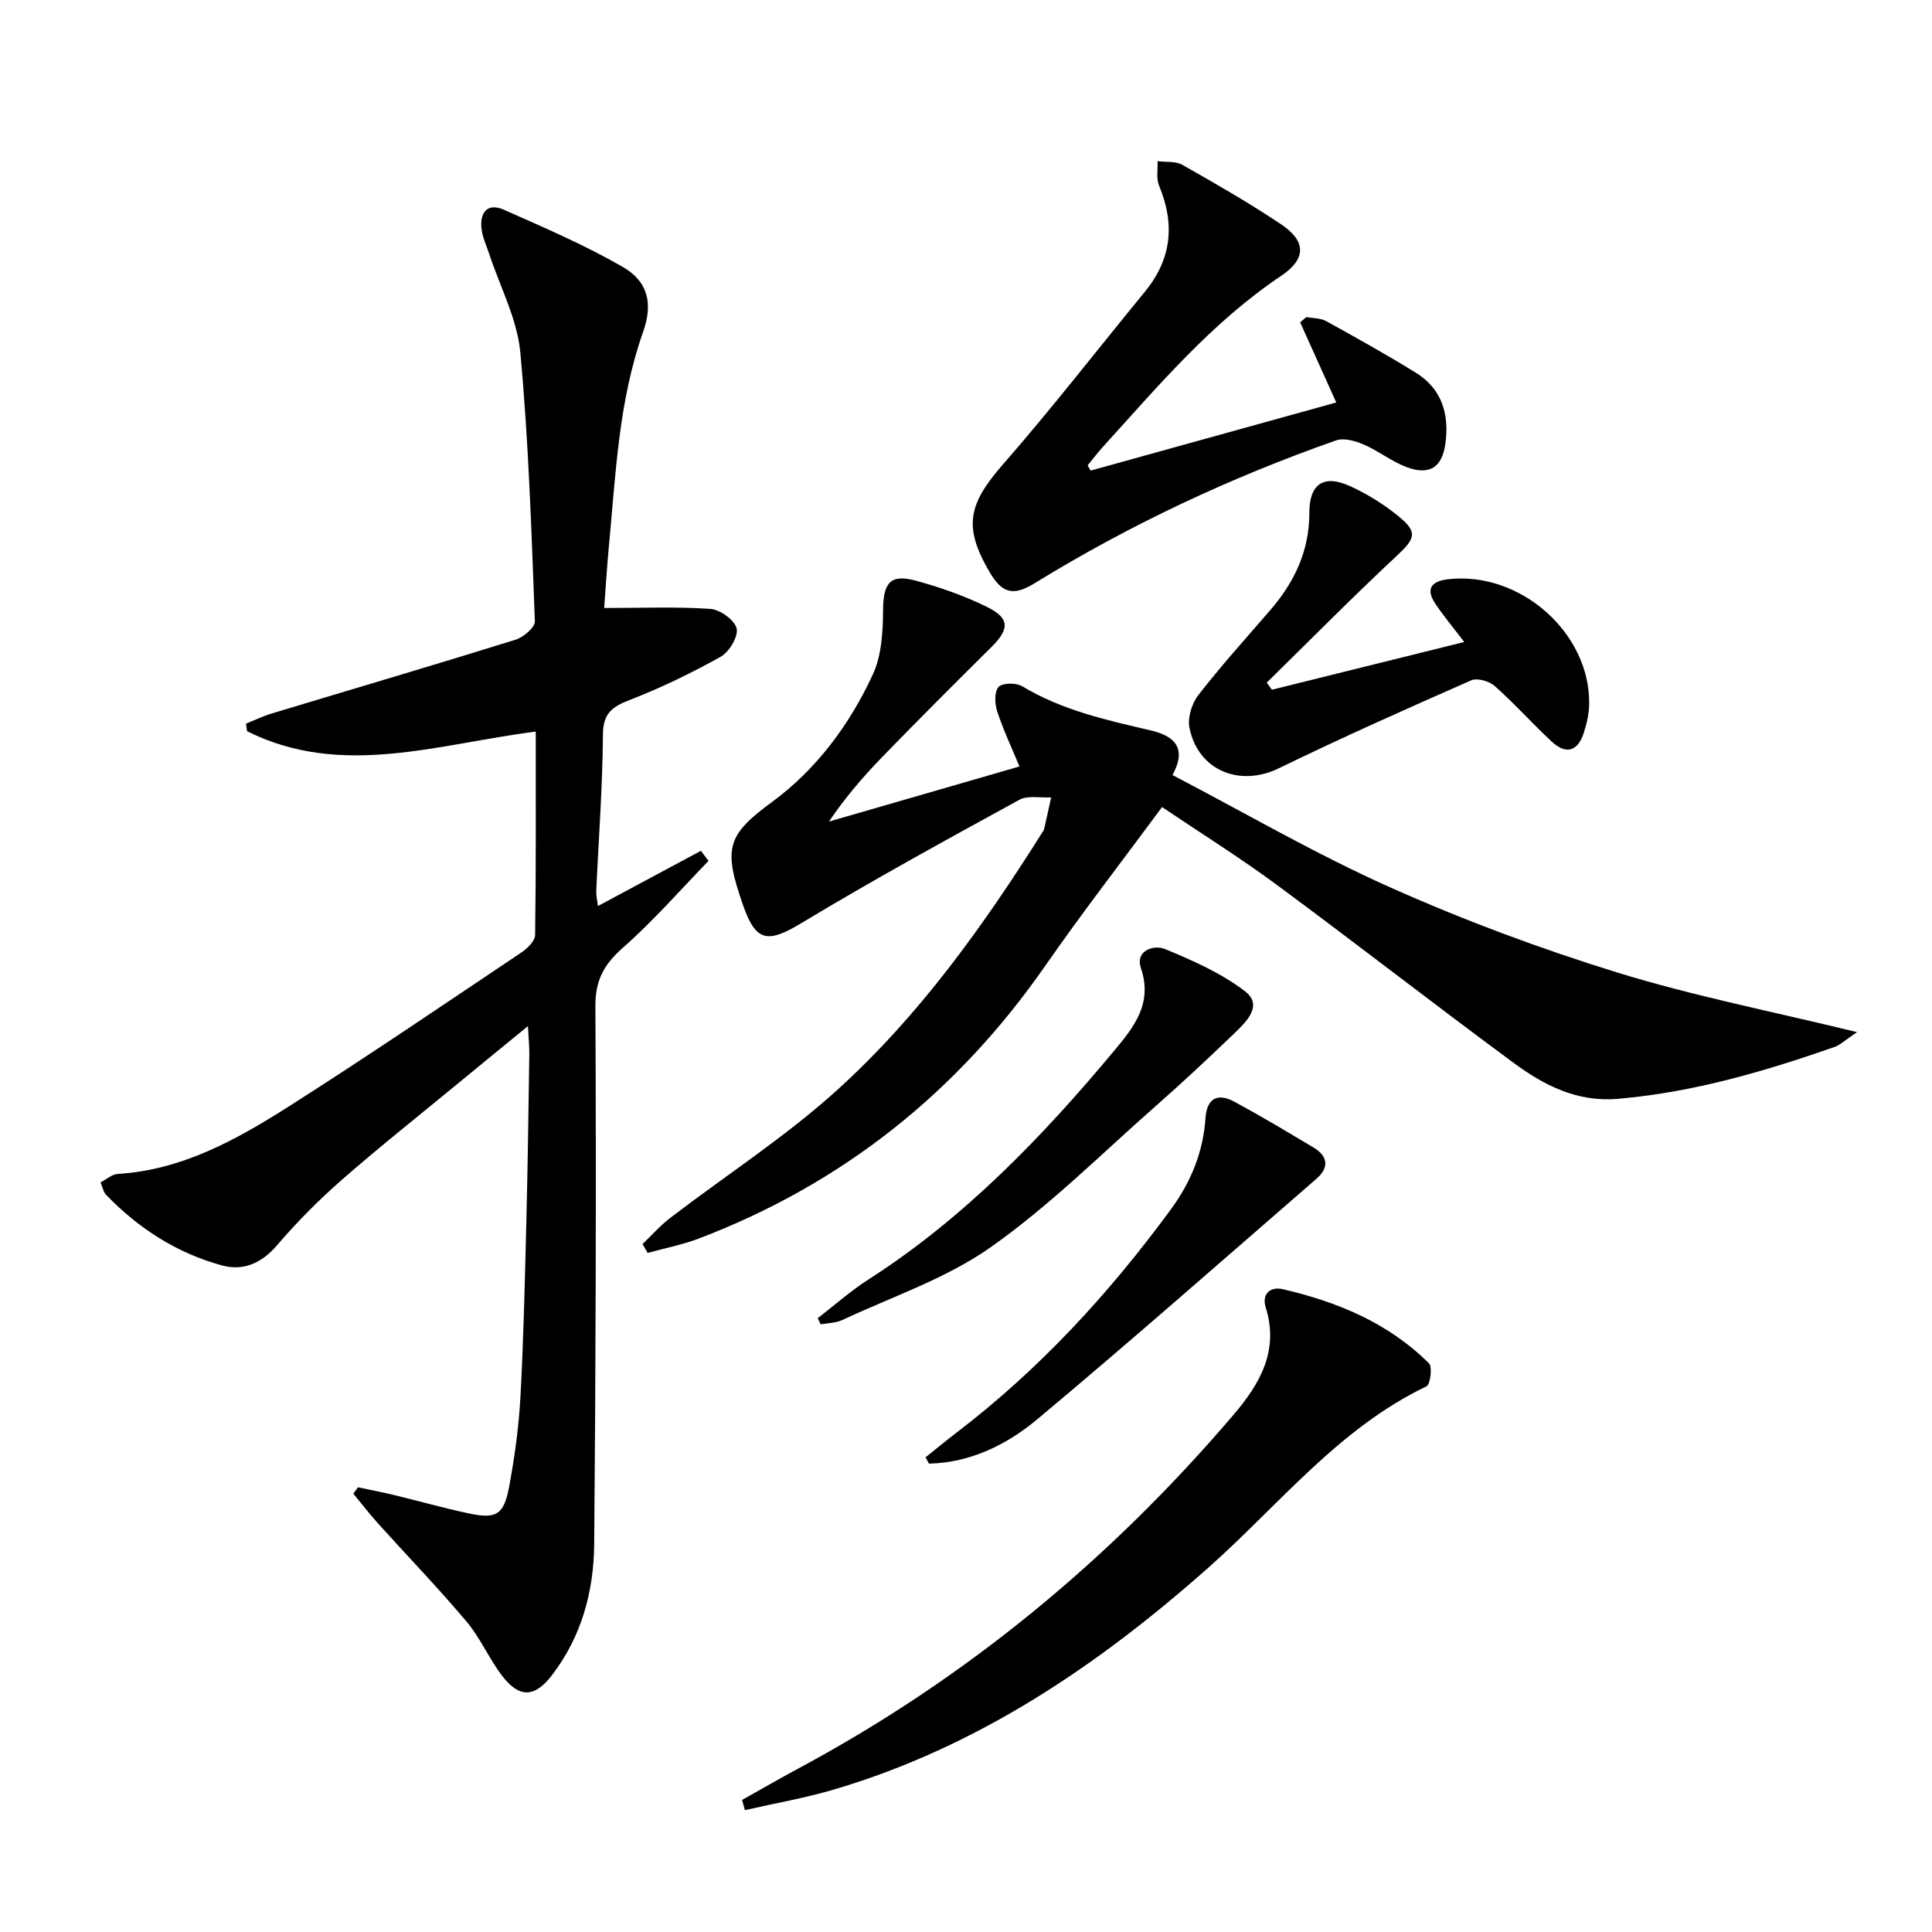 <svg enable-background="new 0 0 400 400" viewBox="0 0 400 400" xmlns="http://www.w3.org/2000/svg"><path d="m125.09 125.88c7.88 0 14.98-.3 22.02.19 1.99.14 5.01 2.33 5.4 4.06.38 1.67-1.54 4.85-3.3 5.84-6.06 3.39-12.37 6.44-18.84 8.95-3.67 1.42-5.51 2.78-5.54 7.19-.07 10.79-.9 21.58-1.38 32.37-.04.94.2 1.89.34 3.11 7.33-3.93 14.33-7.68 21.33-11.44.52.7 1.05 1.39 1.57 2.09-5.84 6.01-11.36 12.37-17.63 17.89-3.93 3.45-5.81 6.69-5.79 12.15.18 37.16.08 74.32-.25 111.47-.09 9.76-2.62 19.08-8.73 27.07-3.56 4.65-6.78 4.82-10.36.1-2.7-3.56-4.51-7.84-7.37-11.23-5.89-6.98-12.24-13.56-18.36-20.35-1.76-1.96-3.37-4.06-5.05-6.09.32-.44.65-.88.97-1.32 2.5.53 5.01 1.01 7.5 1.61 5.16 1.25 10.27 2.7 15.46 3.8 5.64 1.2 7.25.3 8.33-5.51 1.15-6.19 2.01-12.48 2.35-18.75.65-12.12.92-24.27 1.22-36.41.29-11.48.44-22.96.61-34.44.02-1.6-.15-3.21-.29-5.78-5.4 4.42-10.11 8.26-14.8 12.13-7.97 6.56-16.06 12.98-23.82 19.77-4.73 4.15-9.21 8.66-13.3 13.44-3.21 3.76-7 5.41-11.47 4.19-9.33-2.55-17.26-7.67-23.97-14.63-.52-.54-.66-1.45-1.13-2.55 1.3-.67 2.39-1.68 3.54-1.75 13.31-.8 24.54-7.05 35.36-13.92 16.28-10.35 32.24-21.21 48.27-31.95 1.23-.83 2.79-2.38 2.81-3.61.2-13.97.13-27.93.13-42.1-20.29 2.56-40.21 9.7-59.77-.08-.07-.52-.14-1.04-.21-1.57 1.77-.71 3.5-1.55 5.32-2.1 16.83-5.09 33.71-10.05 50.5-15.28 1.63-.51 4.03-2.56 3.98-3.82-.71-18.58-1.29-37.2-3.02-55.7-.65-6.91-4.2-13.54-6.42-20.3-.57-1.73-1.39-3.44-1.6-5.21-.4-3.41 1.18-5.51 4.66-3.97 8.31 3.69 16.71 7.29 24.57 11.82 5.3 3.06 6.28 7.62 4.21 13.48-5.06 14.31-5.65 29.3-7.06 44.17-.42 4.42-.68 8.85-.99 12.97z"/><path d="m242.74 160.46c15.18 7.92 29.72 16.4 45 23.22 15.27 6.82 31.06 12.71 47.04 17.65 15.82 4.89 32.17 8.08 49.7 12.36-2.51 1.69-3.47 2.65-4.62 3.06-14.59 5.1-29.34 9.41-44.87 10.75-8.49.73-15.32-2.8-21.63-7.46-16.46-12.13-32.59-24.71-49.04-36.86-7.61-5.62-15.66-10.65-23.73-16.09-8.25 11.18-16.5 21.82-24.17 32.85-18.2 26.18-41.98 45.16-71.78 56.5-3.4 1.29-7.03 1.99-10.56 2.96-.35-.61-.7-1.22-1.05-1.83 1.91-1.82 3.66-3.84 5.75-5.43 11.47-8.78 23.72-16.69 34.4-26.33 17.01-15.36 30.32-33.96 42.52-53.31.18-.28.41-.56.48-.87.5-2.17.97-4.36 1.45-6.54-2.22.13-4.83-.46-6.59.5-15.13 8.29-30.28 16.58-45.05 25.49-6.93 4.18-9.44 4.04-12.1-3.53-4.17-11.89-3.48-14.59 5.95-21.51 9.19-6.74 16.06-16.01 20.86-26.37 1.84-3.96 2.1-8.89 2.13-13.39.04-5.48 1.43-7.48 6.61-6.1 5.09 1.36 10.15 3.15 14.87 5.46 4.79 2.35 4.73 4.59.95 8.33-7.57 7.5-15.1 15.03-22.52 22.67-4 4.12-7.75 8.48-11.12 13.46 13.03-3.77 26.06-7.54 39.45-11.41-1.61-3.89-3.36-7.58-4.62-11.43-.51-1.56-.6-4.05.3-5.04.79-.87 3.64-.89 4.88-.14 8.22 4.95 17.35 6.99 26.52 9.12 4.35 1.01 7.94 3.21 4.59 9.26z"/><path d="m225.81 97.43c16.88-4.68 33.76-9.36 50.85-14.1-2.62-5.81-5.05-11.21-7.48-16.6.43-.36.86-.72 1.29-1.08 1.37.26 2.93.19 4.09.83 6.25 3.45 12.49 6.93 18.56 10.68 5.44 3.36 6.96 8.6 6.13 14.71-.67 4.89-3.29 6.65-8.11 4.81-3.07-1.17-5.75-3.33-8.78-4.64-1.74-.75-4.11-1.43-5.74-.86-21.84 7.67-42.71 17.45-62.44 29.59-4.4 2.7-6.71 2.11-9.34-2.4-5.44-9.32-4.37-14 2.81-22.22 10.15-11.62 19.61-23.84 29.41-35.78 5.52-6.73 6.23-13.98 2.92-21.91-.62-1.48-.24-3.38-.32-5.09 1.73.23 3.74-.04 5.14.76 6.93 3.93 13.86 7.9 20.48 12.34 5.14 3.45 5.22 7.11 0 10.62-14.44 9.68-25.47 22.81-36.99 35.49-1.1 1.21-2.07 2.52-3.11 3.78.21.36.42.71.63 1.07z"/><path d="m153.64 372.66c3.87-2.17 7.72-4.4 11.63-6.5 34.72-18.62 64.56-43.28 90.08-73.2 5.4-6.33 9.54-13.25 6.7-22.28-.83-2.66.83-4.4 3.57-3.76 11.32 2.63 21.85 6.99 30.23 15.34.75.75.29 4.38-.52 4.77-18.2 8.72-30.49 24.53-45.1 37.49-22.89 20.3-47.76 37.13-77.39 45.93-6.1 1.81-12.41 2.9-18.62 4.32-.19-.71-.39-1.41-.58-2.11z"/><path d="m263.33 142.8c13.11-3.25 26.21-6.5 39.82-9.88-2.29-3.02-4.3-5.41-6.02-7.99-1.97-2.97-.82-4.58 2.57-4.99 14.94-1.8 29.58 11.06 29.32 25.88-.03 1.95-.5 3.95-1.09 5.83-1.21 3.89-3.66 4.68-6.66 1.89-4.02-3.73-7.68-7.85-11.77-11.48-1.14-1.02-3.64-1.76-4.89-1.21-13.36 5.88-26.71 11.82-39.83 18.21-8.05 3.92-16.68.54-18.51-8.33-.43-2.09.47-5.07 1.83-6.82 4.69-6.03 9.82-11.73 14.83-17.51 5.06-5.84 8.17-12.33 8.16-20.31 0-5.96 3.05-7.9 8.41-5.45 3.58 1.63 7.04 3.79 10.09 6.28 4.02 3.29 3.39 4.61-.38 8.13-9.17 8.56-17.99 17.49-26.94 26.28.35.49.7.98 1.06 1.47z"/><path d="m169.3 272.92c3.48-2.68 6.79-5.64 10.48-8 19.85-12.74 35.97-29.48 50.94-47.43 4.02-4.82 7.99-9.71 5.49-17.07-1.22-3.61 2.67-4.89 4.99-3.93 5.75 2.36 11.62 4.98 16.52 8.7 3.86 2.93.38 6.3-2.1 8.69-5.39 5.19-10.87 10.3-16.48 15.24-11.23 9.89-21.91 20.58-34.08 29.14-9.2 6.47-20.35 10.2-30.68 15.04-1.34.63-2.98.61-4.47.89-.21-.43-.41-.85-.61-1.27z"/><path d="m191.62 301.73c2.13-1.7 4.22-3.45 6.39-5.1 17.21-13.13 31.68-28.88 44.43-46.28 4.1-5.59 6.67-11.82 7.14-18.82.28-4.17 2.52-5.31 6.01-3.42 5.54 3 10.96 6.24 16.37 9.48 2.99 1.79 3.26 4.15.61 6.45-19.2 16.65-38.27 33.46-57.76 49.76-6.32 5.29-13.85 9.02-22.47 9.23-.24-.43-.48-.87-.72-1.3z"/></svg>

